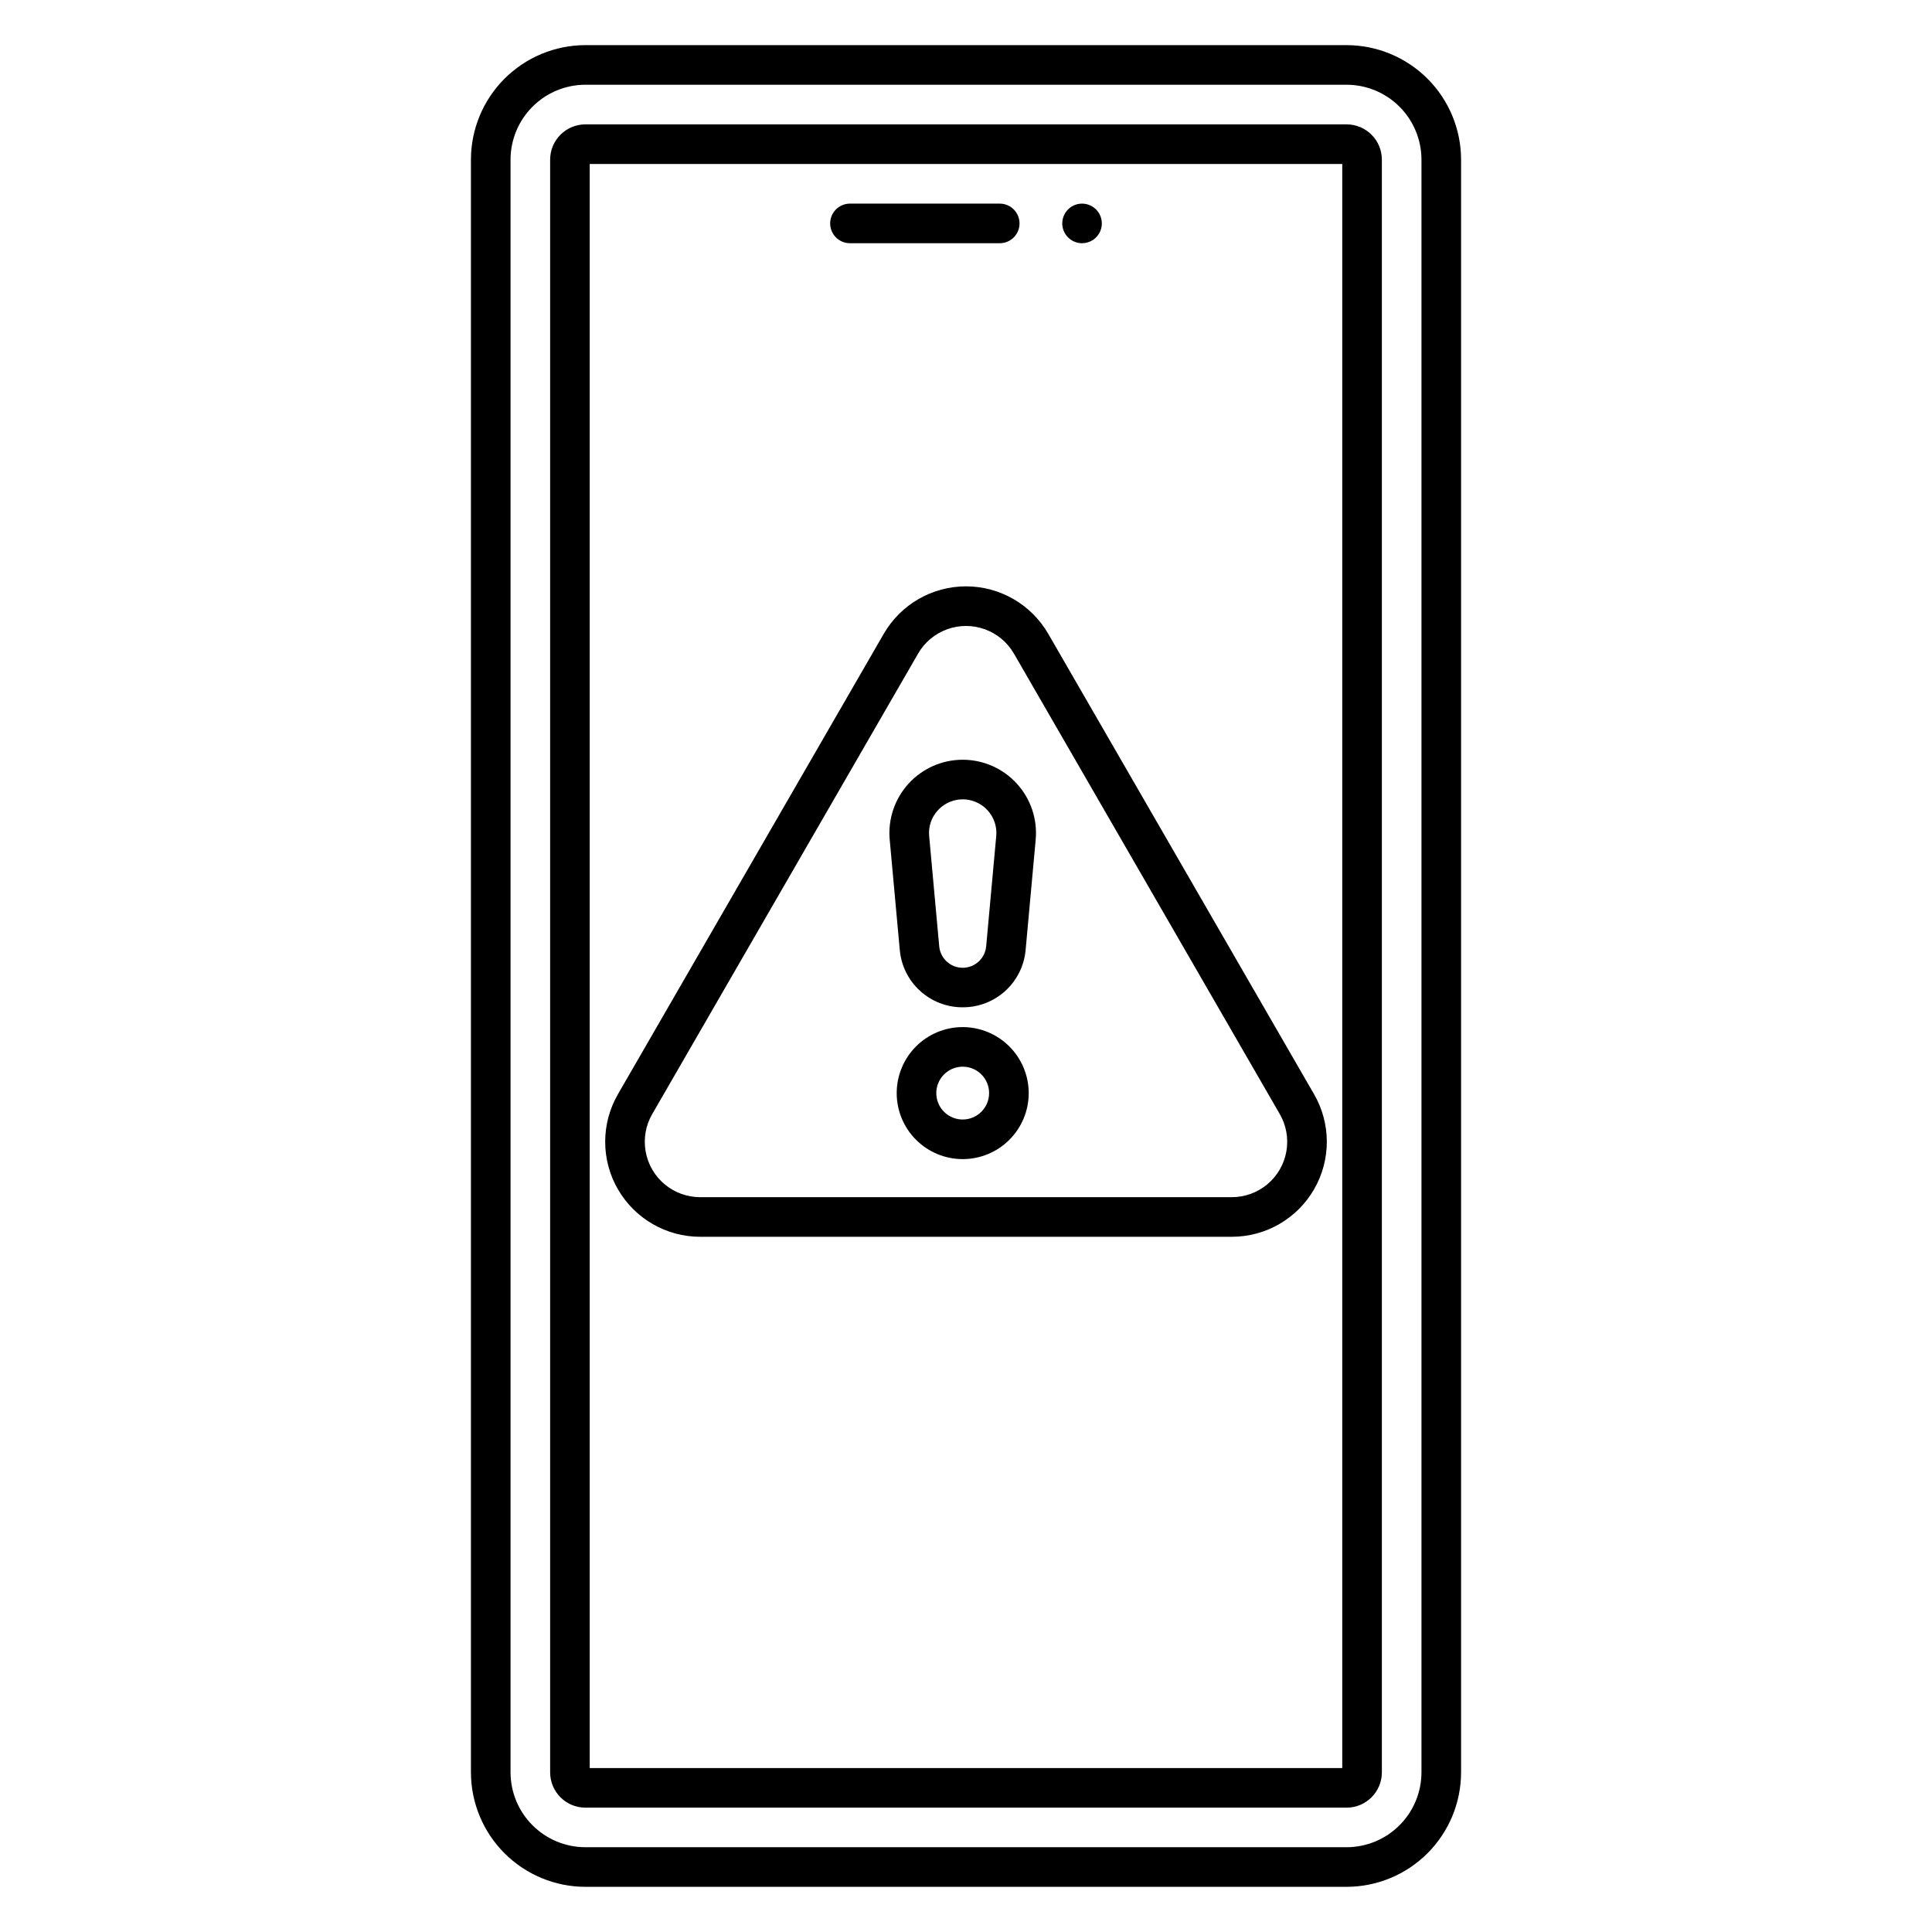 <?xml version="1.0" encoding="UTF-8"?>
<!-- Uploaded to: SVG Repo, www.svgrepo.com, Generator: SVG Repo Mixer Tools -->
<svg fill="#000000" width="800px" height="800px" version="1.1" viewBox="144 144 512 512" xmlns="http://www.w3.org/2000/svg">
 <path d="m500.86 155.96h-201.72c-8.043 0.008-15.754 3.211-21.441 8.898s-8.887 13.398-8.898 21.441v427.39c0.012 8.043 3.211 15.758 8.898 21.445s13.398 8.887 21.441 8.895h201.72c8.043-0.008 15.754-3.207 21.445-8.895 5.688-5.691 8.887-13.402 8.895-21.445v-427.39c-0.008-8.043-3.207-15.754-8.895-21.441-5.691-5.688-13.402-8.887-21.445-8.898zm19.844 457.73c-0.008 5.262-2.098 10.305-5.82 14.023-3.719 3.723-8.762 5.812-14.023 5.82h-201.72c-5.258-0.008-10.305-2.098-14.023-5.82-3.719-3.719-5.812-8.762-5.82-14.023v-427.39c0.008-5.262 2.102-10.305 5.82-14.023 3.719-3.723 8.766-5.812 14.023-5.82h201.72c5.262 0.008 10.305 2.102 14.023 5.82 3.723 3.719 5.812 8.766 5.82 14.023zm-19.844-436.73h-201.72c-5.16 0.004-9.344 4.188-9.348 9.348v427.39c0.008 5.16 4.188 9.344 9.348 9.348h201.72c5.16-0.004 9.344-4.188 9.348-9.348v-427.39c-0.004-5.16-4.188-9.344-9.348-9.348zm-1.148 435.59h-199.43v-425.09h199.43zm-135.71-409.34c0-2.898 2.352-5.25 5.25-5.25h39.688c2.898 0 5.246 2.352 5.246 5.25 0 2.898-2.348 5.246-5.246 5.246h-39.688c-2.898 0-5.25-2.348-5.25-5.246zm61.504 0c0-2.125 1.277-4.039 3.238-4.852 1.961-0.812 4.219-0.363 5.719 1.141 1.504 1.5 1.953 3.758 1.141 5.719-0.812 1.961-2.727 3.238-4.852 3.238-2.894-0.008-5.238-2.352-5.246-5.246zm-95.949 268.55h140.89c8.992 0 17.305-4.801 21.801-12.59 4.496-7.785 4.5-17.383 0.004-25.172l-70.449-122.02c-4.496-7.789-12.809-12.59-21.801-12.59-8.996 0-17.305 4.801-21.805 12.59l-70.449 122.02h0.004c-4.496 7.789-4.496 17.387 0 25.172 4.5 7.789 12.809 12.59 21.805 12.59zm-12.711-32.512 70.449-122.02-0.004-0.004c1.723-2.988 4.445-5.273 7.691-6.453 3.242-1.18 6.797-1.18 10.039 0 3.242 1.18 5.965 3.465 7.688 6.453l70.449 122.02c1.727 2.988 2.344 6.492 1.742 9.891-0.598 3.398-2.375 6.477-5.019 8.695-2.644 2.219-5.984 3.434-9.434 3.434h-140.89c-3.453 0-6.793-1.215-9.438-3.434-2.644-2.219-4.422-5.297-5.019-8.695-0.602-3.398 0.016-6.902 1.742-9.891zm82.285-28.305h-0.004c4.184 0.016 8.219-1.539 11.309-4.359 3.09-2.82 5.004-6.699 5.367-10.867l2.664-29.191v0.004c0.5-5.438-1.316-10.828-4.996-14.863-3.68-4.031-8.887-6.328-14.344-6.328-5.461 0-10.664 2.297-14.344 6.328-3.68 4.035-5.496 9.426-5 14.863l2.664 29.191 0.004-0.004c0.359 4.168 2.277 8.047 5.367 10.867 3.09 2.82 7.125 4.375 11.309 4.359zm-6.59-52.195h-0.004c2.582-2.836 6.688-3.703 10.195-2.152 3.508 1.547 5.633 5.164 5.281 8.98l-2.664 29.191v-0.004c-0.281 3.231-2.984 5.707-6.223 5.707-3.242 0-5.941-2.477-6.223-5.707l-2.664-29.188c-0.242-2.5 0.594-4.984 2.297-6.828zm6.59 57.445-0.004-0.004c-4.641 0-9.09 1.844-12.371 5.125-3.277 3.281-5.121 7.731-5.121 12.371s1.844 9.09 5.125 12.367c3.281 3.281 7.731 5.125 12.371 5.125 4.637 0 9.086-1.844 12.367-5.125s5.125-7.731 5.121-12.371c-0.004-4.637-1.848-9.082-5.129-12.363-3.281-3.277-7.727-5.121-12.363-5.129zm0 24.488h-0.004c-2.832 0-5.383-1.707-6.465-4.32-1.082-2.617-0.484-5.625 1.52-7.625 2-2 5.008-2.602 7.625-1.52 2.613 1.086 4.316 3.637 4.316 6.465-0.004 3.863-3.133 6.996-6.996 7z"/>
</svg>